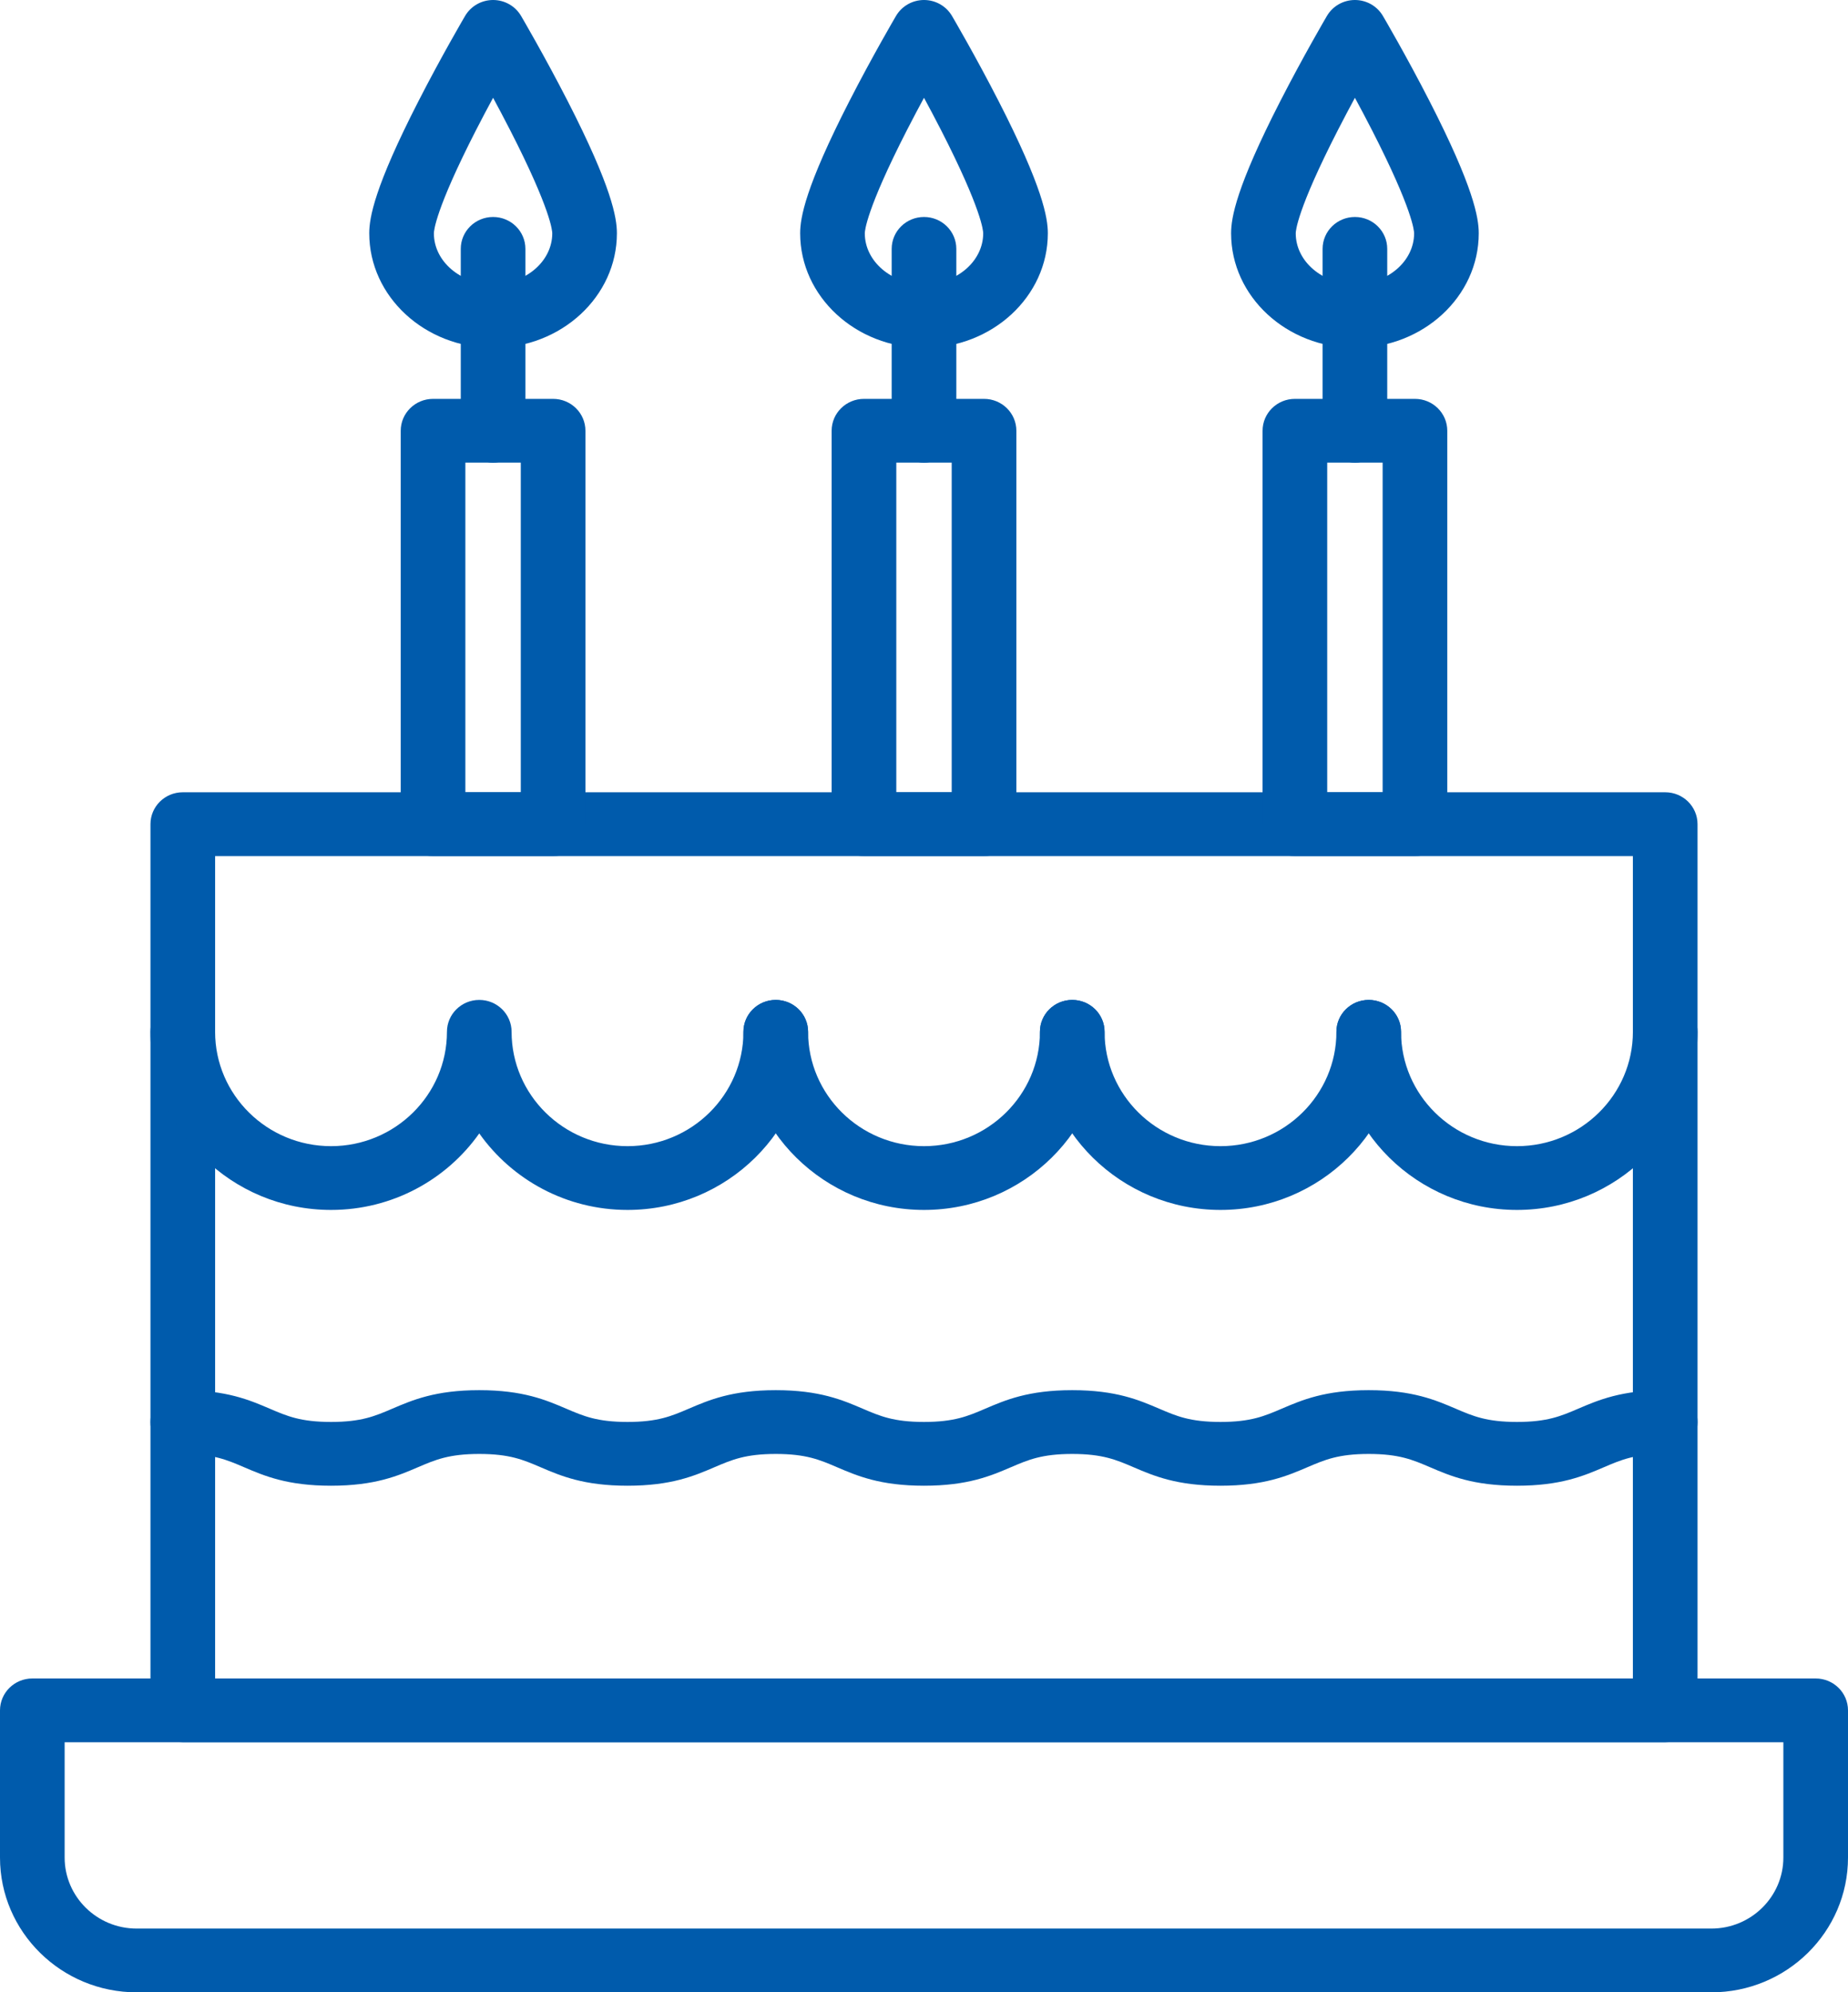 <svg xmlns="http://www.w3.org/2000/svg" viewBox="0 0 90 97" width="90" height="97"><g clip-path="url(#clip0_5580_27679)"><path d="M81.098 84.825H8.902C8.033 84.825 7.328 84.13 7.328 83.273V40.125C7.328 39.268 8.033 38.573 8.902 38.573H81.098C81.967 38.573 82.672 39.268 82.672 40.125V83.273C82.672 84.13 81.967 84.825 81.098 84.825ZM10.476 81.72H79.524V41.678H10.476V81.72Z" fill="#005BAC"/><path d="M83.346 97H6.654C2.985 97 0 94.056 0 90.438V83.273C0 82.415 0.705 81.72 1.574 81.72H88.426C89.295 81.72 90 82.415 90 83.273V90.438C90 94.056 87.015 97 83.346 97ZM3.148 84.825V90.438C3.148 92.344 4.721 93.896 6.654 93.896H83.346C85.279 93.896 86.852 92.344 86.852 90.438V84.825H3.148Z" fill="#005BAC"/><path d="M30.561 58.908C27.575 58.908 24.932 57.432 23.341 55.182C21.751 57.432 19.108 58.908 16.122 58.908C11.273 58.908 7.328 55.018 7.328 50.236C7.328 49.378 8.033 48.683 8.902 48.683C9.771 48.683 10.476 49.378 10.476 50.236C10.476 53.306 13.009 55.803 16.122 55.803C19.235 55.803 21.767 53.306 21.767 50.236C21.767 49.378 22.472 48.683 23.341 48.683C24.211 48.683 24.915 49.378 24.915 50.236C24.915 53.306 27.448 55.803 30.561 55.803C33.674 55.803 36.206 53.306 36.206 50.236C36.206 49.378 36.911 48.683 37.78 48.683C38.65 48.683 39.355 49.378 39.355 50.236C39.355 55.018 35.41 58.908 30.561 58.908Z" fill="#005BAC"/><path d="M45 58.908C40.151 58.908 36.206 55.018 36.206 50.236C36.206 49.378 36.911 48.683 37.78 48.683C38.65 48.683 39.355 49.378 39.355 50.236C39.355 53.306 41.887 55.803 45 55.803C48.113 55.803 50.646 53.306 50.646 50.236C50.646 49.378 51.35 48.683 52.22 48.683C53.089 48.683 53.794 49.378 53.794 50.236C53.794 55.018 49.849 58.908 45 58.908Z" fill="#005BAC"/><path d="M59.439 58.908C54.59 58.908 50.646 55.018 50.646 50.236C50.646 49.378 51.35 48.683 52.22 48.683C53.089 48.683 53.794 49.378 53.794 50.236C53.794 53.306 56.326 55.803 59.439 55.803C62.552 55.803 65.085 53.306 65.085 50.236C65.085 49.378 65.79 48.683 66.659 48.683C67.528 48.683 68.233 49.378 68.233 50.236C68.233 55.018 64.288 58.908 59.439 58.908Z" fill="#005BAC"/><path d="M73.879 58.908C69.03 58.908 65.085 55.018 65.085 50.236C65.085 49.378 65.79 48.683 66.659 48.683C67.528 48.683 68.233 49.378 68.233 50.236C68.233 53.306 70.766 55.803 73.879 55.803C76.991 55.803 79.524 53.306 79.524 50.236C79.524 49.378 80.229 48.683 81.098 48.683C81.967 48.683 82.672 49.378 82.672 50.236C82.672 55.018 78.727 58.908 73.879 58.908Z" fill="#005BAC"/><path d="M73.878 72.335C71.746 72.335 70.628 71.856 69.641 71.433C68.8 71.073 68.136 70.788 66.658 70.788C65.181 70.788 64.517 71.073 63.676 71.433C62.689 71.856 61.571 72.335 59.439 72.335C57.306 72.335 56.188 71.856 55.201 71.433C54.361 71.073 53.697 70.788 52.219 70.788C50.741 70.788 50.077 71.073 49.237 71.433C48.25 71.856 47.132 72.335 44.999 72.335C42.867 72.335 41.749 71.856 40.762 71.433C39.922 71.073 39.258 70.788 37.78 70.788C36.302 70.788 35.638 71.073 34.798 71.433C33.811 71.856 32.693 72.335 30.56 72.335C28.428 72.335 27.31 71.856 26.323 71.433C25.483 71.073 24.819 70.788 23.341 70.788C21.864 70.788 21.199 71.073 20.359 71.433C19.372 71.856 18.254 72.335 16.122 72.335C13.989 72.335 12.871 71.856 11.884 71.433C11.044 71.073 10.38 70.788 8.902 70.788C8.033 70.788 7.328 70.093 7.328 69.236C7.328 68.378 8.033 67.683 8.902 67.683C11.034 67.683 12.153 68.163 13.139 68.585C13.98 68.946 14.644 69.23 16.122 69.23C17.599 69.23 18.263 68.946 19.104 68.585C20.091 68.163 21.209 67.683 23.341 67.683C25.473 67.683 26.591 68.163 27.578 68.585C28.419 68.946 29.083 69.23 30.56 69.23C32.038 69.23 32.702 68.946 33.543 68.585C34.529 68.163 35.648 67.683 37.78 67.683C39.912 67.683 41.03 68.163 42.017 68.585C42.858 68.946 43.522 69.23 44.999 69.23C46.477 69.23 47.141 68.946 47.982 68.585C48.968 68.163 50.087 67.683 52.219 67.683C54.351 67.683 55.47 68.163 56.456 68.585C57.297 68.946 57.961 69.23 59.439 69.23C60.916 69.23 61.58 68.946 62.421 68.585C63.408 68.163 64.526 67.683 66.658 67.683C68.79 67.683 69.909 68.163 70.896 68.585C71.736 68.946 72.4 69.23 73.878 69.23C75.356 69.23 76.02 68.946 76.861 68.585C77.847 68.163 78.966 67.683 81.098 67.683C81.967 67.683 82.672 68.378 82.672 69.236C82.672 70.093 81.967 70.788 81.098 70.788C79.62 70.788 78.956 71.073 78.116 71.433C77.129 71.856 76.01 72.335 73.878 72.335Z" fill="#005BAC"/><path d="M26.937 41.678H21.09C20.221 41.678 19.516 40.983 19.516 40.125V20.972C19.516 20.115 20.221 19.42 21.09 19.42H26.937C27.807 19.42 28.511 20.115 28.511 20.972V40.125C28.511 40.983 27.807 41.678 26.937 41.678ZM22.664 38.573H25.363V22.525H22.664V38.573Z" fill="#005BAC"/><path d="M24.014 16.936C20.688 16.936 17.983 14.434 17.983 11.359C17.983 10.604 18.232 9.115 20.381 4.922C21.502 2.734 22.605 0.853 22.652 0.774C22.933 0.295 23.452 0 24.014 0C24.575 0 25.094 0.295 25.376 0.774C25.422 0.853 26.525 2.734 27.647 4.922C29.796 9.115 30.044 10.604 30.044 11.359C30.044 14.434 27.339 16.936 24.014 16.936ZM24.014 4.761C23.749 5.25 23.466 5.784 23.184 6.334C21.189 10.229 21.131 11.255 21.131 11.359C21.131 12.722 22.424 13.831 24.014 13.831C25.603 13.831 26.896 12.722 26.896 11.359C26.896 11.255 26.839 10.229 24.843 6.334C24.562 5.784 24.278 5.25 24.014 4.761Z" fill="#005BAC"/><path d="M24.014 22.525C23.145 22.525 22.44 21.83 22.44 20.972V12.116C22.44 11.259 23.145 10.564 24.014 10.564C24.883 10.564 25.588 11.259 25.588 12.116V20.972C25.588 21.83 24.883 22.525 24.014 22.525Z" fill="#005BAC"/><path d="M47.924 41.678H42.076C41.207 41.678 40.502 40.983 40.502 40.125V20.972C40.502 20.115 41.207 19.42 42.076 19.42H47.924C48.793 19.42 49.498 20.115 49.498 20.972V40.125C49.498 40.983 48.793 41.678 47.924 41.678ZM43.651 38.573H46.349V22.525H43.651V38.573Z" fill="#005BAC"/><path d="M45 16.936C41.675 16.936 38.969 14.434 38.969 11.359C38.969 10.604 39.218 9.115 41.367 4.922C42.488 2.734 43.592 0.853 43.638 0.774C43.92 0.295 44.439 0 45 0C45.561 0 46.08 0.295 46.362 0.774C46.408 0.853 47.512 2.734 48.633 4.922C50.782 9.115 51.031 10.604 51.031 11.359C51.031 14.434 48.325 16.936 45 16.936ZM45 4.761C44.735 5.25 44.452 5.784 44.17 6.334C42.175 10.229 42.117 11.255 42.117 11.359C42.117 12.722 43.411 13.831 45 13.831C46.589 13.831 47.883 12.722 47.883 11.359C47.883 11.255 47.825 10.229 45.83 6.334C45.548 5.784 45.265 5.25 45 4.761Z" fill="#005BAC"/><path d="M45 22.525C44.131 22.525 43.426 21.83 43.426 20.972V12.116C43.426 11.259 44.131 10.564 45 10.564C45.869 10.564 46.574 11.259 46.574 12.116V20.972C46.574 21.83 45.869 22.525 45 22.525Z" fill="#005BAC"/><path d="M68.91 41.678H63.063C62.193 41.678 61.489 40.983 61.489 40.125V20.972C61.489 20.115 62.193 19.42 63.063 19.42H68.91C69.779 19.42 70.484 20.115 70.484 20.972V40.125C70.484 40.983 69.779 41.678 68.91 41.678ZM64.637 38.573H67.336V22.525H64.637V38.573Z" fill="#005BAC"/><path d="M65.986 16.936C62.661 16.936 59.956 14.434 59.956 11.359C59.956 10.604 60.204 9.115 62.353 4.922C63.475 2.734 64.578 0.853 64.624 0.774C64.906 0.295 65.425 0 65.986 0C66.548 0 67.067 0.295 67.348 0.774C67.395 0.853 68.498 2.734 69.619 4.922C71.768 9.115 72.017 10.604 72.017 11.359C72.017 14.434 69.312 16.936 65.986 16.936ZM65.986 4.761C65.722 5.25 65.439 5.784 65.157 6.334C63.161 10.229 63.104 11.255 63.104 11.359C63.104 12.722 64.397 13.831 65.986 13.831C67.576 13.831 68.869 12.722 68.869 11.359C68.869 11.255 68.811 10.229 66.816 6.334C66.534 5.784 66.251 5.25 65.986 4.761Z" fill="#005BAC"/><path d="M65.986 22.525C65.117 22.525 64.412 21.83 64.412 20.972V12.116C64.412 11.259 65.117 10.564 65.986 10.564C66.856 10.564 67.56 11.259 67.56 12.116V20.972C67.56 21.83 66.856 22.525 65.986 22.525Z" fill="#005BAC"/></g><defs><clipPath id="clip0_5580_27679"><rect width="90" height="97" fill="white"/></clipPath></defs></svg>